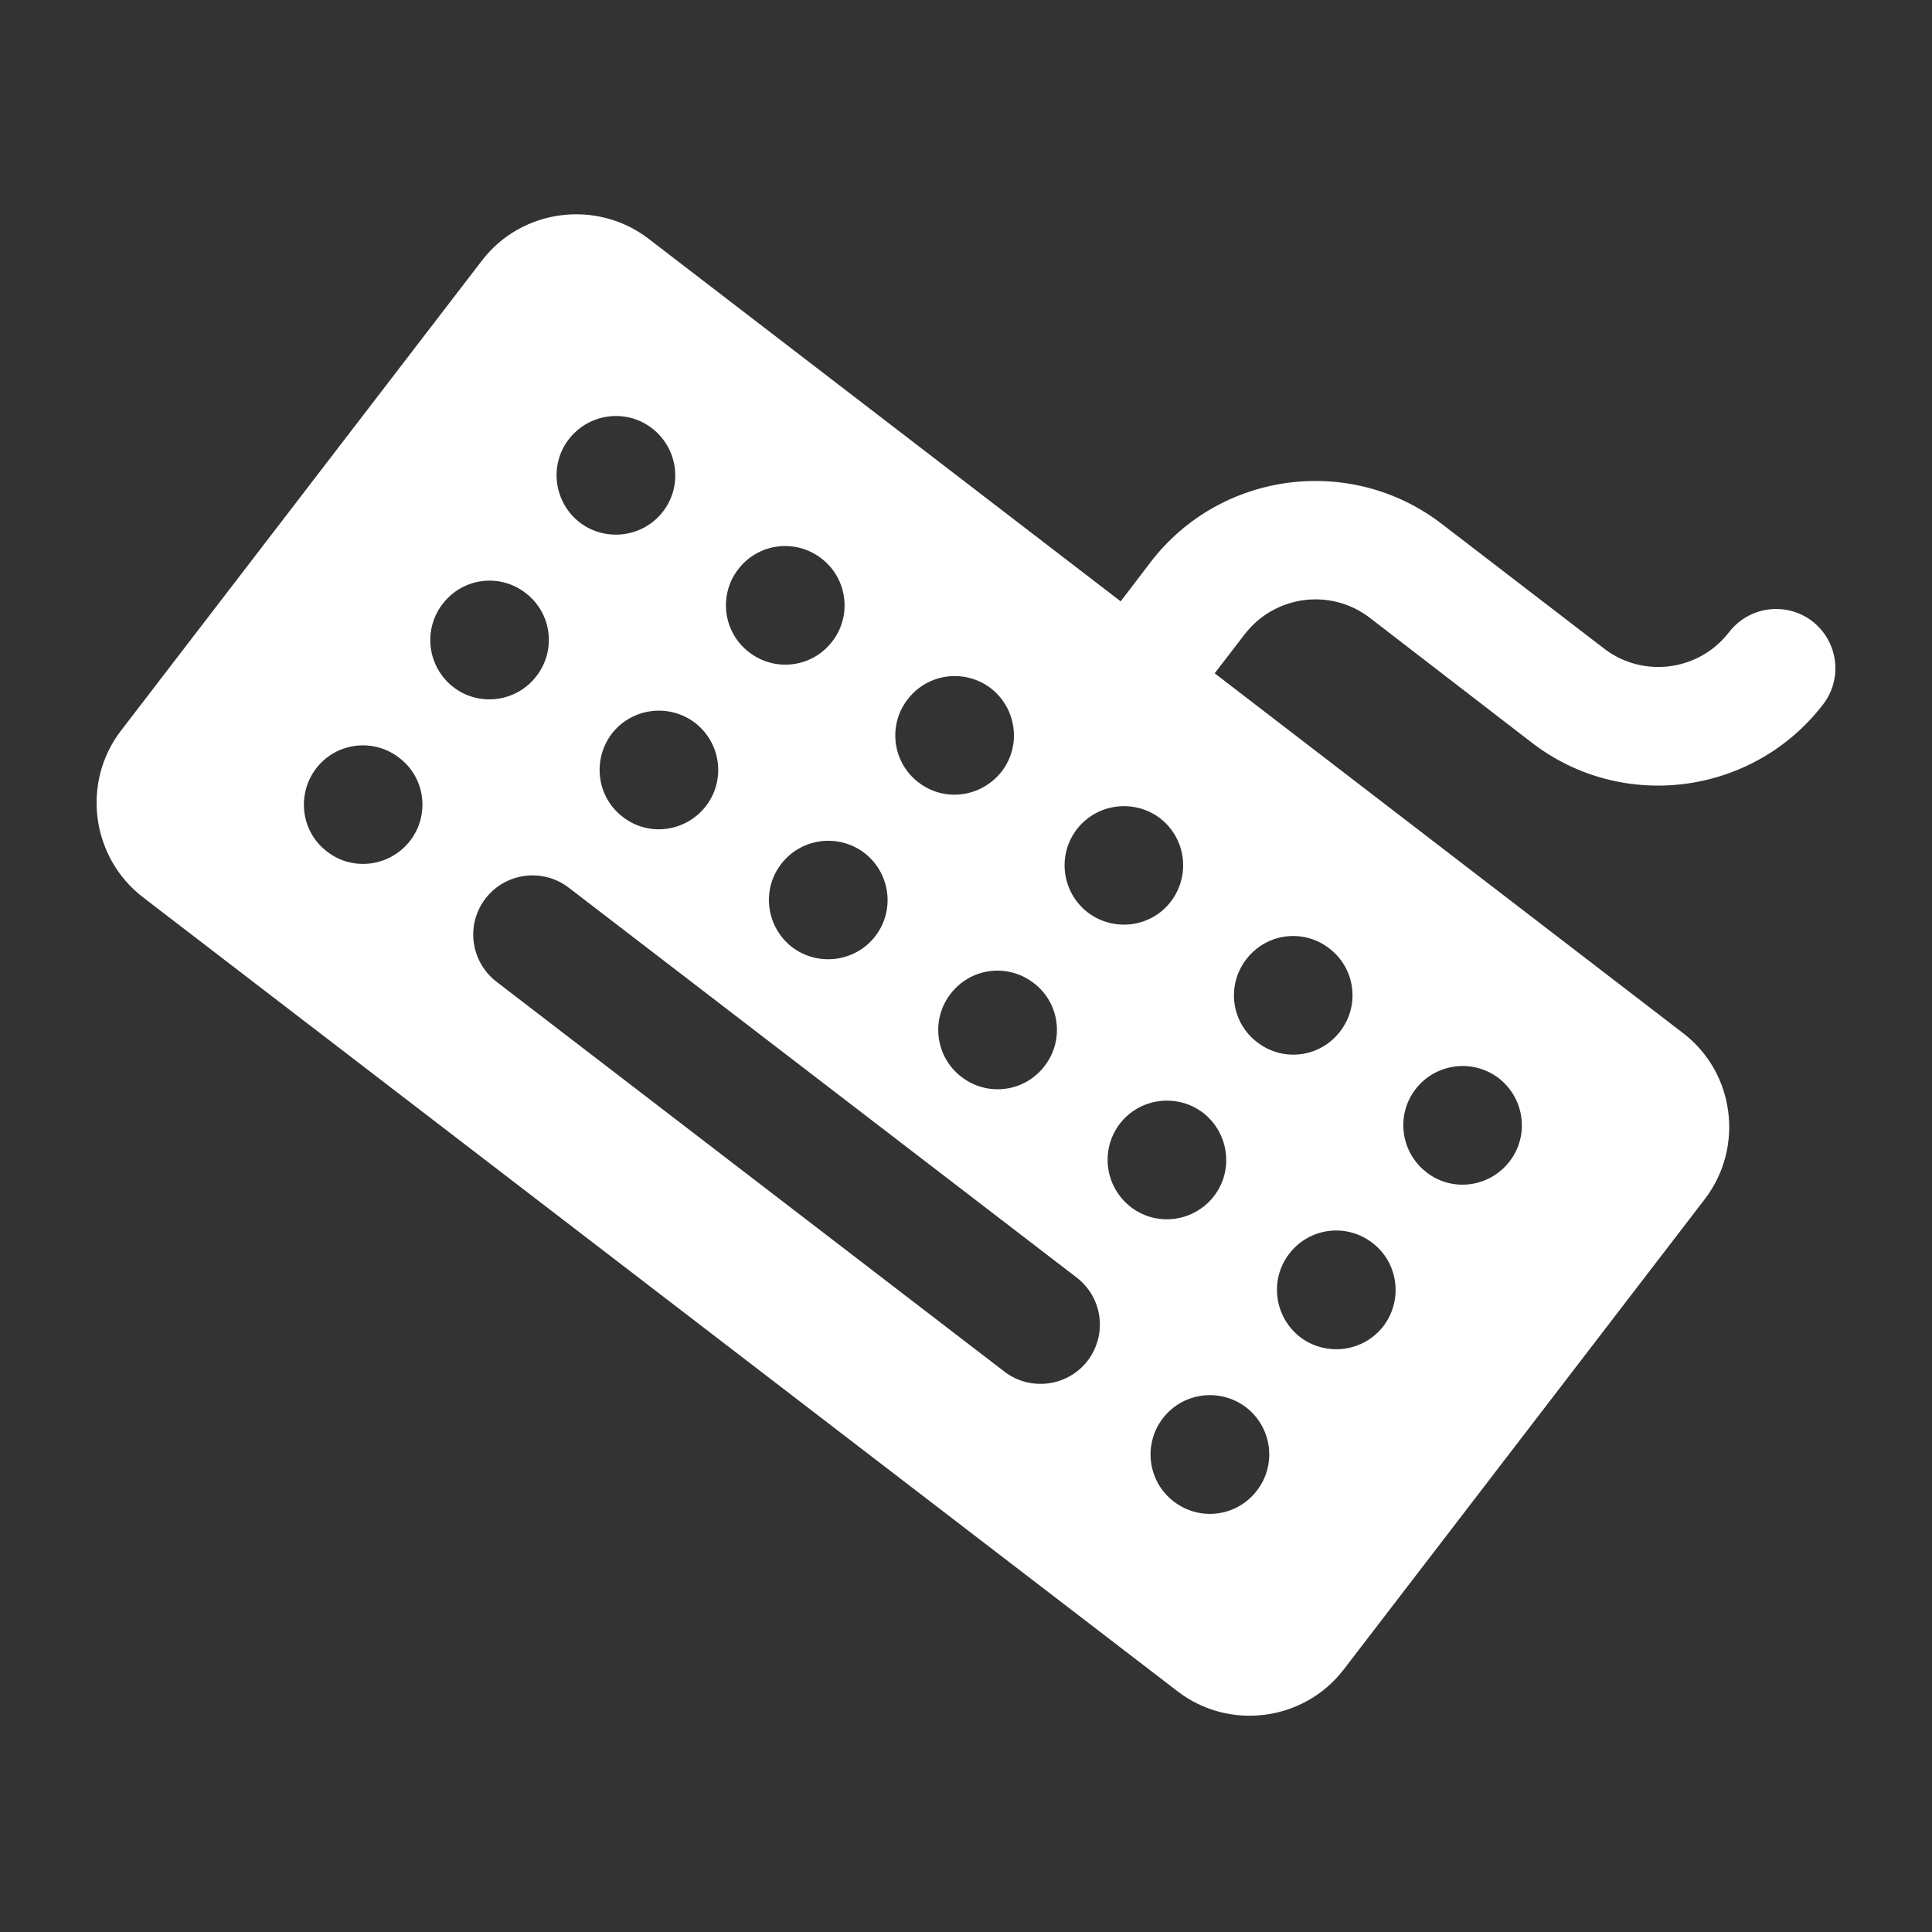 <?xml version="1.0" encoding="UTF-8"?> <!-- Generator: Adobe Illustrator 16.0.0, SVG Export Plug-In . SVG Version: 6.00 Build 0) --> <svg xmlns="http://www.w3.org/2000/svg" xmlns:xlink="http://www.w3.org/1999/xlink" id="Layer_1" x="0px" y="0px" width="500px" height="500px" viewBox="0 0 500 500" xml:space="preserve"><rect x="0" y="0" width="500" height="500" fill="#333333" stroke="none"/> <path fill="#FFFFFF" d="M435.535,267.339L314.357,174.25l7.773-10.104c7.764-10.087,22.225-12.014,32.316-4.302l42.072,32.419 c23.477,18.031,57.27,13.505,75.301-9.97c5.16-6.697,3.914-16.334-2.832-21.542c-6.693-5.11-16.332-3.863-21.492,2.839 c-7.766,10.087-22.229,12.009-32.316,4.294l-42.076-32.318c-23.477-18.03-57.27-13.605-75.301,9.879l-7.77,10.188L167.782,61.739 c-13.383-10.22-32.772-7.709-43.037,5.67L31.3,189.103c-10.264,13.382-7.716,32.769,5.667,43.083l267.809,205.542 c13.383,10.27,32.717,7.712,42.982-5.67l93.445-121.732C451.469,296.943,448.971,277.553,435.535,267.339z M300.24,211.776 c6.689,5.209,7.941,14.75,2.779,21.545c-5.105,6.693-14.744,7.944-21.492,2.832c-6.744-5.209-7.994-14.843-2.834-21.543 C283.852,207.915,293.492,206.665,300.24,211.776z M270.357,275.852c-5.16,6.799-14.799,8.046-21.543,2.835 c-6.694-5.106-7.997-14.748-2.835-21.44c5.158-6.793,14.798-8.046,21.542-2.836C274.27,259.52,275.518,269.159,270.357,275.852z M256.408,178.106c6.695,5.204,7.996,14.841,2.836,21.538c-5.213,6.696-14.8,8.044-21.545,2.833 c-6.693-5.111-7.995-14.748-2.835-21.441C240.023,174.239,249.663,172.988,256.408,178.106z M223.693,220.733 c6.746,5.213,7.993,14.853,2.833,21.547c-5.159,6.693-14.799,7.944-21.543,2.835c-6.694-5.213-7.995-14.849-2.782-21.545 C207.361,216.875,216.947,215.624,223.693,220.733z M212.578,144.523c6.694,5.113,7.995,14.752,2.835,21.445 c-5.16,6.789-14.799,8.044-21.545,2.833c-6.693-5.111-7.995-14.749-2.835-21.449C196.192,140.565,205.832,139.321,212.578,144.523z M179.862,187.058c6.746,5.211,7.993,14.848,2.833,21.545c-5.16,6.695-14.797,8.044-21.49,2.833 c-6.748-5.111-7.996-14.748-2.888-21.543C163.53,183.198,173.116,181.947,179.862,187.058z M84.657,220.395 c-6.746-5.111-7.994-14.748-2.834-21.543c5.16-6.695,14.798-7.944,21.491-2.733c6.746,5.111,7.996,14.75,2.836,21.443 C100.99,224.258,91.349,225.605,84.657,220.395z M117.373,177.86c-6.747-5.211-7.996-14.849-2.835-21.542 c5.159-6.791,14.799-8.048,21.493-2.837c6.746,5.113,7.994,14.752,2.835,21.449C133.705,181.72,124.067,182.971,117.373,177.86z M150.038,135.22c-6.694-5.208-7.995-14.841-2.837-21.538c5.162-6.697,14.8-8.044,21.546-2.835 c6.748,5.206,7.995,14.845,2.835,21.545C166.421,139.083,156.783,140.336,150.038,135.22z M259.98,355.003L128.487,254.07 c-6.745-5.209-7.994-14.843-2.834-21.542c5.16-6.694,14.797-7.944,21.492-2.833l131.492,100.928 c6.746,5.211,7.994,14.751,2.836,21.544C276.311,358.862,266.674,360.109,259.98,355.003z M292.643,312.368 c-6.691-5.207-7.994-14.748-2.832-21.547c5.158-6.693,14.797-7.944,21.543-2.835c6.693,5.213,7.994,14.85,2.834,21.547 C309.027,316.233,299.389,317.577,292.643,312.368z M325.359,269.728c-6.744-5.106-7.996-14.748-2.836-21.439 c5.16-6.799,14.799-8.048,21.494-2.835c6.744,5.109,7.994,14.747,2.834,21.445C341.693,273.691,332.053,274.938,325.359,269.728z M303.758,388.576c-6.693-5.107-7.994-14.746-2.834-21.498c5.16-6.74,14.797-7.989,21.543-2.878 c6.748,5.211,7.994,14.848,2.836,21.541C320.143,392.54,310.502,393.789,303.758,388.576z M336.475,346.044 c-6.693-5.213-7.998-14.853-2.836-21.545c5.16-6.795,14.799-8.039,21.545-2.836c6.695,5.113,7.996,14.756,2.836,21.546 C352.859,349.903,343.221,351.15,336.475,346.044z M369.189,303.407c-6.744-5.209-7.994-14.845-2.834-21.545 c5.158-6.693,14.799-7.944,21.492-2.835c6.744,5.213,7.996,14.85,2.834,21.547C385.523,307.271,375.885,308.618,369.189,303.407z"></path> </svg> 